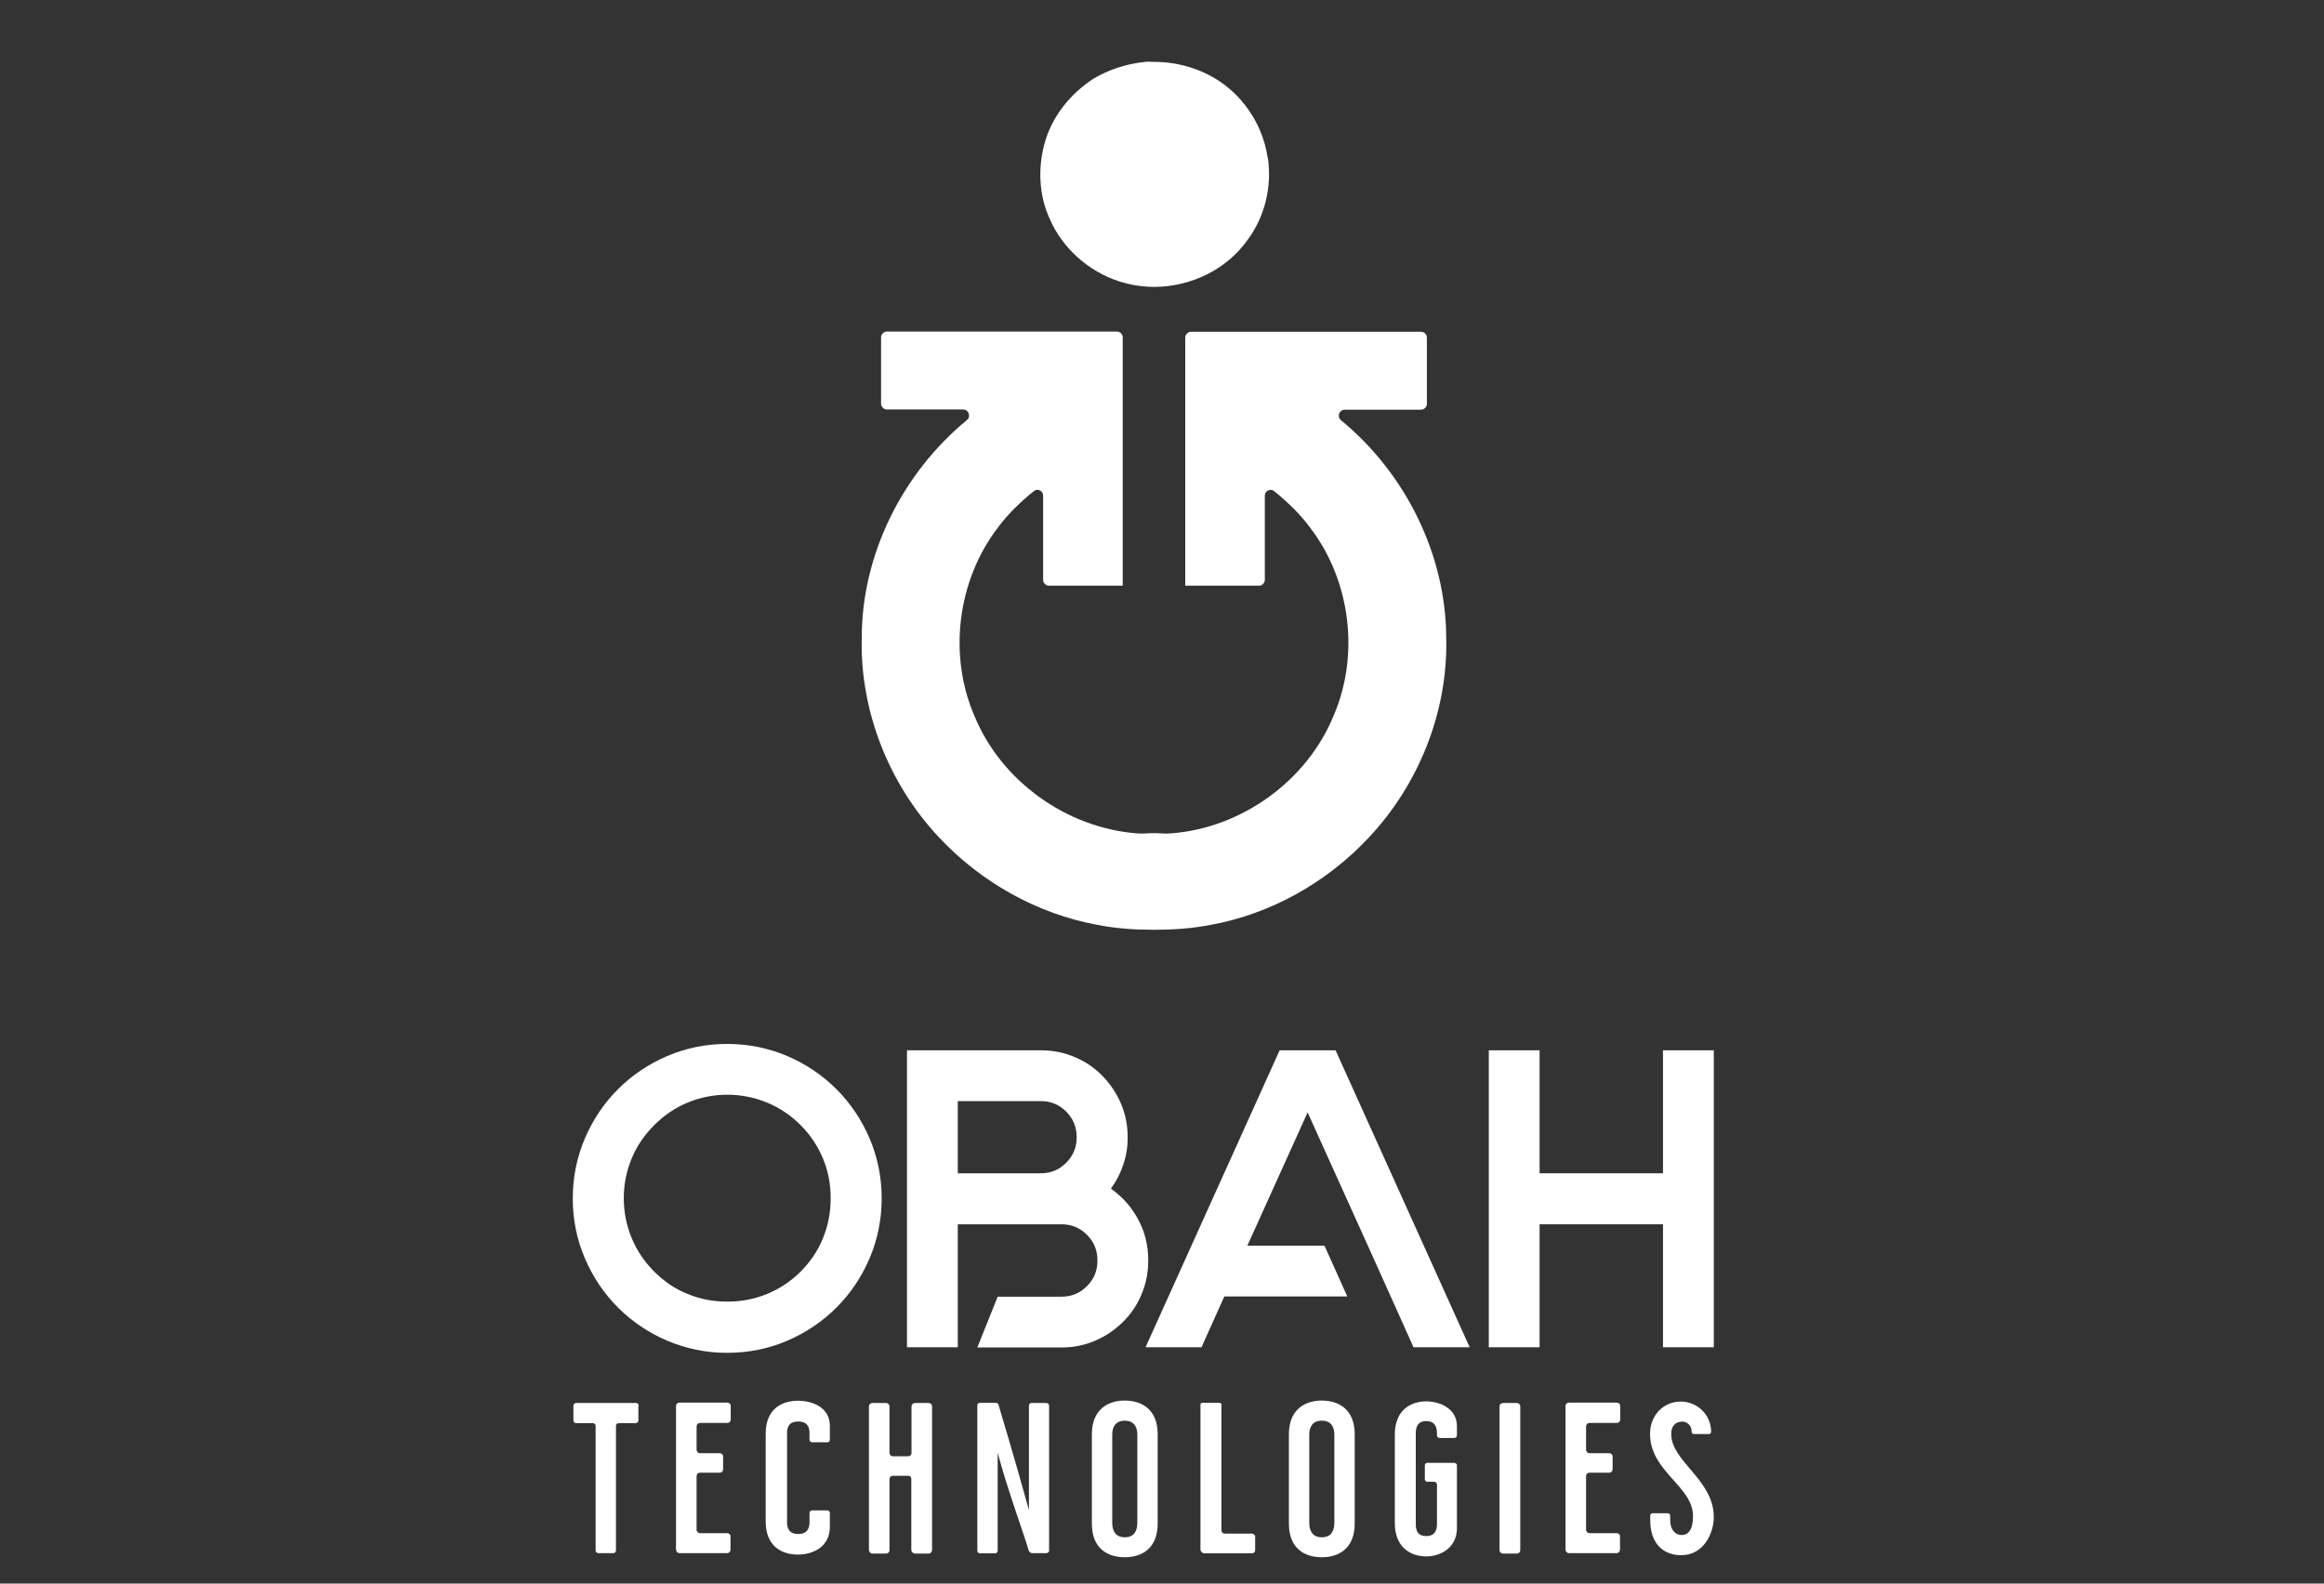 <svg xmlns="http://www.w3.org/2000/svg" id="Layer_1" data-name="Layer 1" viewBox="0 0 113 77"><rect x="0" y="0" width="113" height="77" fill="#333333" stroke="none"/><defs><style>      .cls-1 {        fill: #fff;      }    </style></defs><g><path class="cls-1" d="M61.64,7.69c-.21-1.5-1.08-2.89-2.33-3.73-.93-.62-2.05-.95-3.17-.95-.15,0-.31-.02-.46,0-.9,.09-1.78,.37-2.55,.84-1.12,.74-2.01,1.86-2.35,3.16-.32,1.19-.26,2.51,.26,3.63,.61,1.42,1.87,2.54,3.34,3.03,.57,.19,1.17,.28,1.76,.28,1.75-.01,3.49-.83,4.51-2.27,.85-1.13,1.2-2.6,1-3.99Z"></path><path class="cls-1" d="M70.32,31.06c0-4.08-1.98-8.05-5.12-10.63-.21-.17-.08-.51,.19-.51,1.24,0,2.47,0,3.7,0,.16,0,.29-.13,.29-.29,0-1.07,0-2.14,0-3.21,0-.16-.13-.29-.29-.29h-11.17c-.16,0-.29,.13-.29,.29v12.06h0c1.19,0,2.39,0,3.58,0,.16,0,.29-.13,.29-.29,0-1.36,0-2.73,0-4.09,0-.23,.27-.37,.45-.22,.66,.53,1.27,1.12,1.77,1.8,1.95,2.56,2.4,6.17,1.12,9.13-1.3,3.17-4.48,5.45-7.88,5.71-.28,.03-.57-.01-.85-.01-.28,0-.57,.04-.85,.01-3.41-.27-6.58-2.54-7.88-5.71-1.28-2.95-.83-6.57,1.12-9.13,.5-.68,1.11-1.27,1.77-1.8,.18-.15,.45-.02,.45,.22,0,1.36,0,2.73,0,4.09,0,.16,.13,.29,.29,.29,1.19,0,2.39,0,3.58,0h0v-12.07c0-.16-.13-.29-.29-.29h-11.17c-.16,0-.29,.13-.29,.29,0,1.07,0,2.14,0,3.21,0,.16,.13,.29,.29,.29,1.23,0,2.47,0,3.7,0,.27,0,.39,.34,.19,.51-3.14,2.58-5.13,6.55-5.12,10.63-.08,3.56,1.34,7.11,3.78,9.69,2.03,2.16,4.74,3.69,7.67,4.23,.91,.18,1.84,.24,2.76,.24,.93,0,1.85-.06,2.76-.24,2.92-.53,5.64-2.06,7.67-4.23,2.44-2.58,3.86-6.12,3.78-9.69Z"></path></g><g><g><path class="cls-1" d="M31.04,68.35v.72c0,.07-.06,.13-.13,.13h-.83c-.07,0-.13,.06-.13,.13v6.06c0,.07-.06,.13-.12,.13h-.74c-.07,0-.13-.06-.13-.13v-6.06c0-.07-.06-.13-.13-.13h-.82c-.07,0-.13-.06-.13-.13v-.72c0-.07,.06-.13,.13-.13h2.92c.07,0,.13,.06,.13,.13Z"></path><path class="cls-1" d="M33.87,69.37v1.12c0,.1,.07,.17,.17,.17h.95c.1,0,.17,.07,.17,.17v.61c0,.1-.07,.17-.17,.17h-.95c-.11,0-.17,.07-.17,.17v2.6c0,.1,.09,.17,.18,.17h1.31c.09,0,.16,.06,.16,.16v.63c0,.1-.07,.18-.17,.18h-2.31c-.1,0-.17-.09-.17-.18v-6.97c0-.1,.07-.17,.17-.17h2.32c.1,0,.17,.07,.17,.17v.65c0,.1-.07,.17-.17,.17h-1.32c-.1,0-.17,.07-.17,.17Z"></path><path class="cls-1" d="M39.36,70.01v-.33c0-.27-.09-.56-.55-.56s-.54,.29-.54,.56v4.34c0,.28,.09,.57,.54,.57s.55-.29,.55-.57v-.45c0-.07,.06-.13,.13-.13h.74c.07,0,.12,.06,.12,.13v.67c0,1-.85,1.35-1.55,1.35-.79,0-1.57-.4-1.57-1.61v-4.27c0-1.2,.78-1.6,1.57-1.6,.7,0,1.55,.32,1.55,1.22v.68c0,.06-.04,.12-.12,.12h-.74c-.07,0-.13-.05-.13-.13Z"></path><path class="cls-1" d="M42.25,68.39c0-.1,.07-.17,.17-.17h.66c.1,0,.17,.07,.17,.17v2.25c0,.1,.07,.17,.17,.17h.73c.1,0,.17-.07,.17-.17v-2.25c0-.1,.07-.17,.17-.17h.66c.1,0,.17,.07,.17,.17v6.97c0,.1-.07,.18-.17,.18h-.66c-.1,0-.18-.09-.18-.18v-3.43c.01-.1-.05-.17-.16-.17h-.73c-.11,0-.17,.07-.17,.17v3.43c.01,.1-.07,.18-.17,.18h-.66c-.1,0-.17-.09-.17-.18v-6.97Z"></path><path class="cls-1" d="M50.03,68.35c0-.07,.05-.13,.12-.13h.73c.07,0,.13,.06,.13,.13v7.05c0,.06-.06,.12-.13,.12h-.7c-.07,0-.13-.06-.16-.12-.16-.6-1.04-2.98-1.51-4.76v4.76c0,.07-.05,.13-.12,.13h-.74c-.07,0-.13-.06-.13-.13v-7.07c0-.07,.06-.12,.13-.12h.77s.11,.01,.12,.06c.04,.15,.82,2.71,1.49,5.16v-5.09Z"></path><path class="cls-1" d="M56.29,69.74v4.34c0,1.23-.79,1.64-1.6,1.64s-1.6-.4-1.6-1.64v-4.34c0-1.23,.81-1.64,1.6-1.64s1.6,.4,1.6,1.64Zm-.99,.02c0-.28-.09-.68-.61-.68s-.61,.4-.61,.68v4.28c0,.29,.09,.71,.61,.71s.61-.41,.61-.71v-4.28Z"></path><path class="cls-1" d="M60.86,74.57c.09,0,.17,.06,.17,.17v.61c0,.1-.04,.18-.17,.18h-2.31c-.07,0-.18-.09-.18-.18v-7.05s-.01-.09,.11-.09h.81c.1,0,.1,.09,.1,.09v6.1s0,.17,.17,.17h1.31Z"></path><path class="cls-1" d="M65.87,69.74v4.34c0,1.23-.79,1.64-1.6,1.64s-1.6-.4-1.6-1.64v-4.34c0-1.23,.81-1.64,1.6-1.64s1.6,.4,1.6,1.64Zm-.99,.02c0-.28-.09-.68-.61-.68s-.61,.4-.61,.68v4.28c0,.29,.09,.71,.61,.71s.61-.41,.61-.71v-4.28Z"></path><path class="cls-1" d="M70.84,71.22v3.08c0,1.02-.87,1.38-1.49,1.38-.72,0-1.53-.41-1.53-1.62v-4.3c0-1.23,.81-1.62,1.53-1.62,.62,0,1.49,.32,1.49,1.21v.45c0,.06-.06,.12-.12,.12h-.7c-.09,0-.15-.05-.15-.12v-.11c0-.28-.09-.59-.52-.59s-.51,.31-.51,.59v4.43c0,.27,.07,.57,.51,.57s.52-.31,.52-.59v-1.92c-.01-.07-.06-.13-.13-.13h-.34c-.07,0-.12-.06-.12-.13v-.67c0-.07,.05-.12,.12-.12h1.33s.11,.04,.11,.1Z"></path><path class="cls-1" d="M72.91,68.39c0-.1,.07-.17,.17-.17h.67c.1,0,.17,.07,.17,.17v6.98c0,.1-.07,.17-.17,.17h-.67c-.1,0-.17-.07-.17-.17v-6.98Z"></path><path class="cls-1" d="M77.12,69.37v1.12c0,.1,.07,.17,.17,.17h.95c.1,0,.17,.07,.17,.17v.61c0,.1-.07,.17-.17,.17h-.95c-.11,0-.17,.07-.17,.17v2.6c0,.1,.09,.17,.18,.17h1.31c.09,0,.16,.06,.16,.16v.63c0,.1-.07,.18-.17,.18h-2.31c-.1,0-.17-.09-.17-.18v-6.97c0-.1,.07-.17,.17-.17h2.32c.1,0,.17,.07,.17,.17v.65c0,.1-.07,.17-.17,.17h-1.32c-.1,0-.17,.07-.17,.17Z"></path><path class="cls-1" d="M81.77,69.13c-.28,0-.51,.18-.51,.6,0,1.34,2.07,2.21,2.07,4.04,0,.72-.45,1.85-1.59,1.85-.85,0-1.49-.55-1.5-1.67v-.26c0-.06,.05-.11,.11-.11h.74c.06,0,.12,.05,.12,.11v.22c0,.51,.28,.73,.55,.73,.31,0,.56-.23,.56-.92,0-1.46-2.09-2.16-2.09-4,0-.92,.67-1.57,1.49-1.57s1.48,.66,1.48,1.46c0,.06-.04,.12-.1,.12h-.74c-.06,0-.11-.06-.11-.12,0-.31-.22-.49-.49-.49Z"></path></g><g><path class="cls-1" d="M35.36,50.76c1.03,0,2,.2,2.92,.59,.91,.39,1.71,.93,2.39,1.61,.68,.68,1.22,1.48,1.61,2.39,.39,.91,.59,1.89,.59,2.92s-.2,2-.59,2.92c-.39,.91-.93,1.71-1.61,2.39-.68,.68-1.48,1.22-2.39,1.61-.91,.39-1.89,.59-2.92,.59s-2-.2-2.92-.59c-.91-.39-1.71-.93-2.39-1.61-.68-.68-1.22-1.48-1.61-2.39-.39-.91-.59-1.89-.59-2.92s.2-2,.59-2.92c.39-.91,.93-1.71,1.61-2.39,.68-.68,1.48-1.22,2.39-1.61,.91-.39,1.89-.59,2.92-.59Zm0,2.47c-.67,0-1.31,.13-1.92,.38-.61,.25-1.15,.62-1.63,1.1-.48,.48-.85,1.02-1.1,1.63-.25,.61-.38,1.24-.38,1.92s.13,1.32,.38,1.93c.25,.61,.62,1.16,1.1,1.64,.48,.48,1.02,.85,1.63,1.09,.6,.25,1.24,.37,1.92,.37s1.32-.12,1.93-.37c.61-.25,1.16-.61,1.64-1.09,.48-.48,.85-1.03,1.09-1.64,.25-.61,.37-1.25,.37-1.93s-.12-1.31-.37-1.92c-.25-.6-.61-1.15-1.09-1.63-.48-.48-1.03-.85-1.64-1.1-.61-.25-1.25-.38-1.93-.38Z"></path><path class="cls-1" d="M54.02,57.8c.55,.39,.99,.88,1.32,1.49,.33,.61,.49,1.27,.49,1.98v.04c0,.58-.11,1.12-.33,1.64-.22,.52-.52,.96-.91,1.34-.39,.38-.83,.68-1.34,.9-.51,.22-1.05,.33-1.63,.33h-4.1l.99-2.47h3.11c.48,0,.89-.17,1.23-.51s.51-.75,.51-1.23v-.04c0-.48-.17-.89-.51-1.23-.34-.34-.75-.51-1.23-.51h-5.05v5.98h-2.47v-14.44h6.52c.58,0,1.12,.11,1.64,.33,.52,.22,.96,.52,1.34,.91,.38,.39,.68,.83,.9,1.34,.22,.51,.33,1.05,.33,1.63v.04c0,.47-.07,.91-.22,1.33-.14,.42-.34,.8-.59,1.14Zm-1.67-2.52c0-.48-.17-.89-.51-1.23-.34-.34-.75-.51-1.23-.51h-4.04v3.51h4.04c.48,0,.89-.17,1.23-.51,.34-.34,.51-.75,.51-1.23v-.04Z"></path><path class="cls-1" d="M71.45,65.51h-2.72l-1.11-2.47-1.11-2.47-2.93-6.48-2.93,6.48h3.75l1.11,2.47h-5.98l-1.11,2.47h-2.72l6.52-14.44h2.72l6.52,14.44Z"></path><path class="cls-1" d="M83.33,51.07v14.44h-2.47v-5.98h-6v5.98h-2.47v-14.44h2.47v5.98h6v-5.98h2.47Z"></path></g></g></svg>